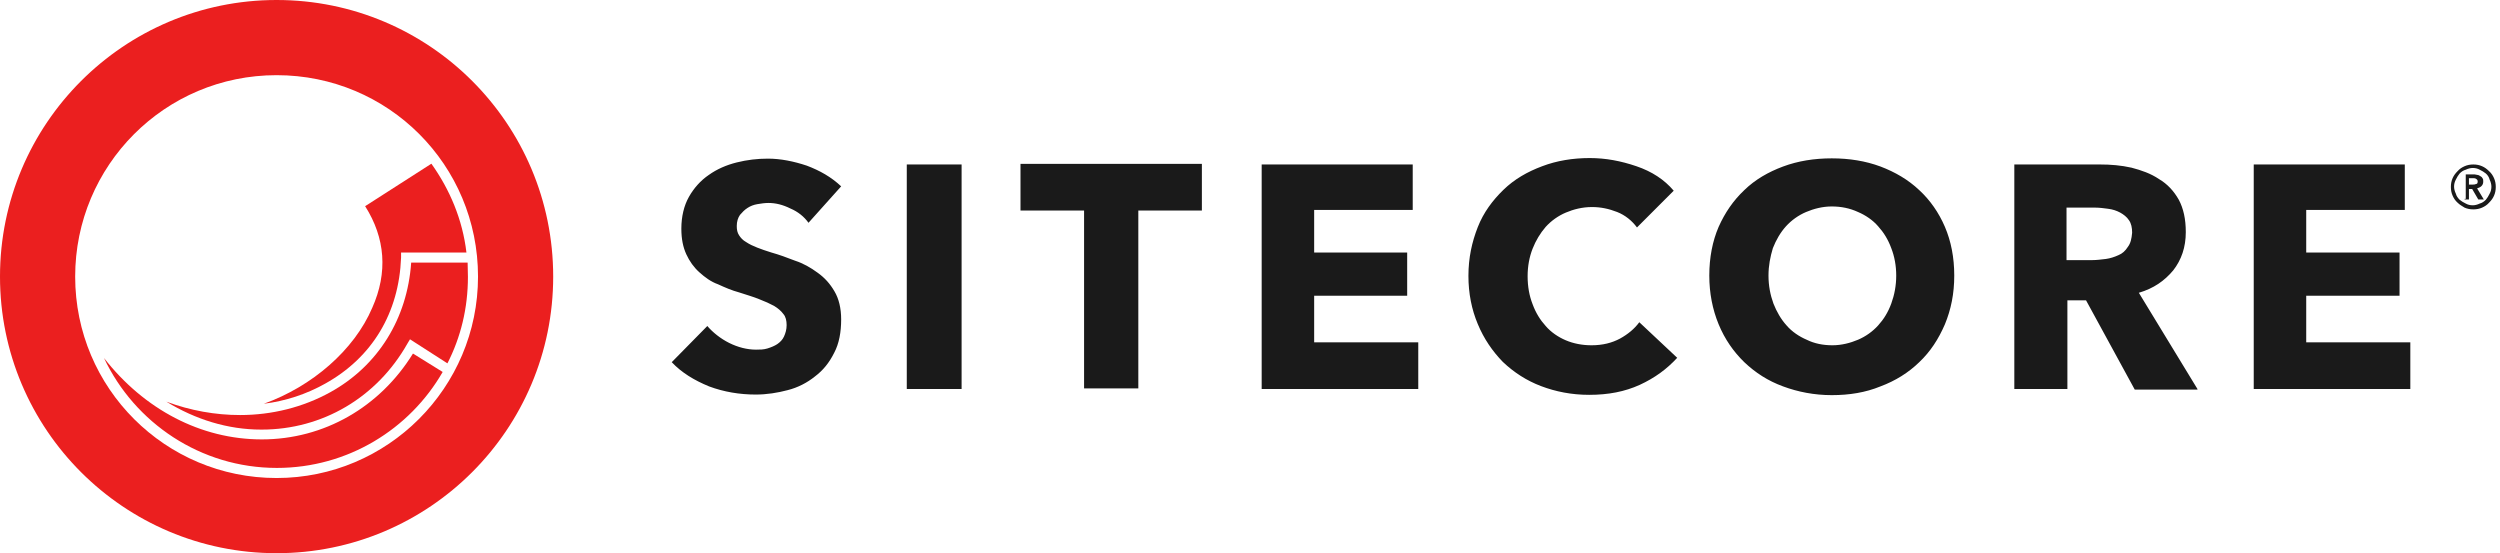 <svg width="235" height="52" viewBox="0 0 235 52" fill="none" xmlns="http://www.w3.org/2000/svg">
<path d="M226.571 36.567V32.181H216.785V27.796H225.557V23.738H216.785V19.736H226.051V15.46H211.851V36.567H226.571ZM200.01 23.218C199.79 23.574 199.489 23.848 199.132 23.985C198.776 24.15 198.365 24.287 197.954 24.342C197.488 24.396 197.076 24.451 196.665 24.451H194.253V19.517H196.994C197.351 19.517 197.762 19.572 198.173 19.627C198.584 19.682 198.94 19.791 199.297 19.983C199.598 20.148 199.927 20.394 200.119 20.696C200.338 20.997 200.421 21.409 200.421 21.875C200.366 22.45 200.284 22.861 200.01 23.218ZM206.561 36.567L201.051 27.521C202.449 27.11 203.463 26.398 204.286 25.411C205.053 24.424 205.464 23.245 205.464 21.82C205.464 20.586 205.245 19.599 204.807 18.777C204.341 17.955 203.738 17.297 202.943 16.831C202.175 16.31 201.298 16.008 200.366 15.762C199.379 15.542 198.42 15.46 197.378 15.46H189.346V36.567H194.335V28.234H196.09L200.667 36.622H206.561V36.567ZM177.779 28.536C177.477 29.358 177.066 30.016 176.545 30.591C176.024 31.167 175.366 31.633 174.654 31.935C173.941 32.236 173.119 32.456 172.241 32.456C171.364 32.456 170.542 32.291 169.829 31.935C169.117 31.633 168.431 31.167 167.938 30.591C167.417 30.016 167.006 29.303 166.704 28.536C166.403 27.713 166.238 26.836 166.238 25.904C166.238 24.972 166.403 24.15 166.649 23.327C166.951 22.56 167.362 21.847 167.883 21.271C168.404 20.696 169.062 20.23 169.774 19.928C170.487 19.627 171.309 19.407 172.187 19.407C173.064 19.407 173.886 19.572 174.654 19.928C175.366 20.23 176.052 20.696 176.545 21.271C177.066 21.847 177.477 22.505 177.779 23.327C178.08 24.095 178.245 24.972 178.245 25.904C178.245 26.836 178.08 27.713 177.779 28.536ZM182.822 21.326C182.247 19.983 181.424 18.804 180.41 17.872C179.368 16.886 178.135 16.173 176.764 15.652C175.366 15.131 173.831 14.885 172.187 14.885C170.542 14.885 169.007 15.131 167.609 15.652C166.211 16.173 164.977 16.886 163.963 17.872C162.921 18.859 162.154 19.983 161.551 21.326C160.975 22.669 160.674 24.204 160.674 25.904C160.674 27.549 160.975 29.084 161.551 30.482C162.127 31.88 162.949 33.059 163.963 34.045C165.005 35.032 166.183 35.8 167.609 36.321C169.007 36.841 170.542 37.143 172.187 37.143C173.831 37.143 175.366 36.896 176.764 36.321C178.162 35.8 179.396 35.032 180.41 34.045C181.452 33.059 182.219 31.88 182.822 30.482C183.398 29.084 183.7 27.604 183.7 25.904C183.7 24.204 183.398 22.669 182.822 21.326ZM157.658 33.634L154.095 30.29C153.629 30.92 153.026 31.414 152.286 31.825C151.518 32.236 150.641 32.456 149.599 32.456C148.722 32.456 147.9 32.291 147.187 31.989C146.474 31.688 145.789 31.222 145.296 30.646C144.775 30.071 144.364 29.413 144.062 28.59C143.761 27.823 143.596 26.946 143.596 25.959C143.596 25.027 143.761 24.15 144.062 23.382C144.364 22.615 144.775 21.929 145.296 21.326C145.817 20.751 146.474 20.285 147.187 19.983C147.9 19.682 148.722 19.462 149.654 19.462C150.477 19.462 151.244 19.627 152.012 19.928C152.779 20.23 153.41 20.751 153.876 21.381L157.329 17.927C156.452 16.886 155.274 16.118 153.821 15.625C152.368 15.131 150.943 14.857 149.435 14.857C147.845 14.857 146.337 15.104 144.967 15.625C143.569 16.145 142.335 16.858 141.321 17.845C140.307 18.832 139.457 19.956 138.909 21.354C138.361 22.752 138.032 24.232 138.032 25.931C138.032 27.576 138.333 29.084 138.909 30.454C139.484 31.852 140.307 33.031 141.266 34.018C142.308 35.005 143.487 35.772 144.857 36.293C146.228 36.814 147.735 37.115 149.38 37.115C151.189 37.115 152.724 36.814 154.122 36.183C155.548 35.526 156.672 34.703 157.658 33.634ZM133.317 36.567V32.181H123.531V27.796H132.275V23.738H123.531V19.736H132.796V15.46H118.597V36.567H133.317ZM112.977 19.791V15.405H95.927V19.791H101.903V36.512H107.002V19.791H112.977ZM90.39 15.46H85.237V36.567H90.39V15.46ZM79.069 17.516C78.137 16.639 77.068 16.036 75.835 15.57C74.601 15.159 73.367 14.912 72.189 14.912C71.202 14.912 70.243 15.022 69.256 15.268C68.269 15.515 67.392 15.899 66.624 16.447C65.857 16.968 65.226 17.68 64.76 18.503C64.294 19.325 64.047 20.367 64.047 21.491C64.047 22.478 64.212 23.245 64.513 23.903C64.815 24.561 65.226 25.137 65.747 25.602C66.268 26.069 66.816 26.48 67.501 26.726C68.159 27.028 68.79 27.302 69.502 27.494C70.16 27.713 70.846 27.905 71.366 28.124C71.942 28.344 72.353 28.536 72.764 28.755C73.121 28.974 73.422 29.221 73.641 29.522C73.861 29.769 73.943 30.153 73.943 30.564C73.943 30.975 73.833 31.332 73.696 31.633C73.559 31.935 73.34 32.154 73.066 32.346C72.819 32.51 72.49 32.647 72.134 32.757C71.778 32.867 71.421 32.867 71.065 32.867C70.243 32.867 69.365 32.647 68.543 32.236C67.721 31.825 67.008 31.249 66.487 30.646L63.143 34.045C64.075 35.032 65.254 35.745 66.652 36.321C68.049 36.841 69.53 37.088 71.037 37.088C72.079 37.088 73.093 36.924 74.025 36.677C75.012 36.43 75.889 35.964 76.602 35.389C77.37 34.813 77.945 34.1 78.411 33.168C78.877 32.291 79.069 31.222 79.069 30.016C79.069 28.974 78.85 28.07 78.439 27.384C78.027 26.672 77.507 26.096 76.849 25.63C76.218 25.164 75.505 24.753 74.738 24.506C73.971 24.204 73.203 23.93 72.518 23.738C71.997 23.574 71.586 23.437 71.174 23.273C70.763 23.108 70.462 22.971 70.133 22.752C69.831 22.587 69.612 22.34 69.475 22.121C69.311 21.875 69.256 21.6 69.256 21.244C69.256 20.833 69.365 20.477 69.557 20.202C69.776 19.956 69.968 19.736 70.27 19.544C70.517 19.38 70.846 19.243 71.202 19.188C71.558 19.133 71.86 19.078 72.243 19.078C72.901 19.078 73.587 19.243 74.299 19.599C75.012 19.901 75.588 20.367 75.999 20.942L79.069 17.516Z" fill="#1A1A1A"/>
<path d="M232.081 17.406V16.748H232.438C232.547 16.748 232.657 16.749 232.739 16.803C232.821 16.858 232.904 16.913 232.904 17.05C232.904 17.215 232.849 17.297 232.739 17.297C232.629 17.352 232.52 17.352 232.383 17.352H232.081V17.406ZM231.67 18.75H232.081V17.763H232.383L232.958 18.75H233.479L232.849 17.708C233.013 17.653 233.15 17.598 233.26 17.489C233.37 17.379 233.424 17.242 233.424 17.078C233.424 16.968 233.424 16.831 233.37 16.776C233.315 16.666 233.26 16.611 233.15 16.557C233.041 16.502 232.986 16.447 232.904 16.447C232.821 16.447 232.684 16.392 232.602 16.392H231.78V18.695H231.67V18.75ZM230.848 16.886C230.957 16.666 231.067 16.474 231.204 16.31C231.368 16.145 231.56 16.008 231.78 15.954C231.999 15.844 232.246 15.789 232.438 15.789C232.684 15.789 232.904 15.844 233.095 15.954C233.315 16.063 233.507 16.173 233.671 16.31C233.836 16.447 233.973 16.666 234.027 16.886C234.137 17.105 234.192 17.352 234.192 17.544C234.192 17.79 234.137 18.009 234.027 18.201C233.918 18.421 233.808 18.613 233.671 18.777C233.507 18.942 233.315 19.078 233.095 19.133C232.876 19.243 232.629 19.298 232.438 19.298C232.191 19.298 231.972 19.243 231.78 19.133C231.56 19.024 231.368 18.914 231.204 18.777C231.04 18.613 230.902 18.421 230.848 18.201C230.738 17.982 230.683 17.735 230.683 17.544C230.683 17.297 230.738 17.105 230.848 16.886ZM230.546 18.393C230.656 18.64 230.793 18.859 231.012 19.051C231.231 19.27 231.423 19.353 231.67 19.517C231.917 19.627 232.191 19.682 232.492 19.682C232.794 19.682 233.068 19.627 233.315 19.517C233.561 19.407 233.781 19.27 233.973 19.051C234.192 18.832 234.329 18.64 234.439 18.393C234.548 18.146 234.603 17.872 234.603 17.571C234.603 17.269 234.548 16.995 234.439 16.748C234.329 16.502 234.192 16.283 233.973 16.091C233.753 15.871 233.561 15.734 233.315 15.625C233.068 15.515 232.794 15.46 232.492 15.46C232.191 15.46 231.917 15.515 231.67 15.625C231.423 15.734 231.204 15.871 231.012 16.091C230.793 16.31 230.656 16.502 230.546 16.748C230.436 16.995 230.382 17.269 230.382 17.571C230.382 17.872 230.436 18.146 230.546 18.393Z" fill="#1A1A1A"/>
<path d="M24.799 37.953C26.838 37.701 28.793 37.059 30.58 36.054C34.992 33.596 37.506 29.407 37.701 24.213V23.738H43.845C43.482 20.638 42.281 17.817 40.55 15.388L34.322 19.381C36.221 22.369 36.473 25.609 34.992 28.932C33.289 32.926 29.323 36.333 24.799 37.953Z" fill="#EB1F1F"/>
<path d="M43.957 24.687H38.651C38.288 29.938 35.551 34.378 31.055 36.864C28.485 38.288 25.553 39.014 22.565 39.014C20.247 39.014 17.901 38.595 15.639 37.757C18.376 39.433 21.42 40.382 24.548 40.382H24.604C30.273 40.382 35.411 37.394 38.288 32.312L38.539 31.893L42.058 34.155C43.315 31.697 43.985 28.96 43.985 26.028C43.985 25.581 43.957 25.162 43.957 24.687Z" fill="#EB1F1F"/>
<path d="M24.604 41.304C18.879 41.304 13.545 38.483 9.774 33.652C12.651 39.74 18.851 43.985 26.028 43.985C32.675 43.985 38.511 40.355 41.611 34.965L38.819 33.233C35.719 38.26 30.468 41.304 24.604 41.304Z" fill="#EB1F1F"/>
<path d="M26 44.934C15.555 44.934 7.066 36.501 7.066 26C7.066 15.555 15.499 7.066 26 7.066C36.501 7.066 44.934 15.499 44.934 26C44.934 36.445 36.445 44.934 26 44.934ZM26 0C11.646 0 0 11.646 0 26C0 40.355 11.646 52 26 52C40.355 52 52 40.355 52 26C52 11.646 40.382 0 26 0Z" fill="#EB1F1F"/>
</svg>
